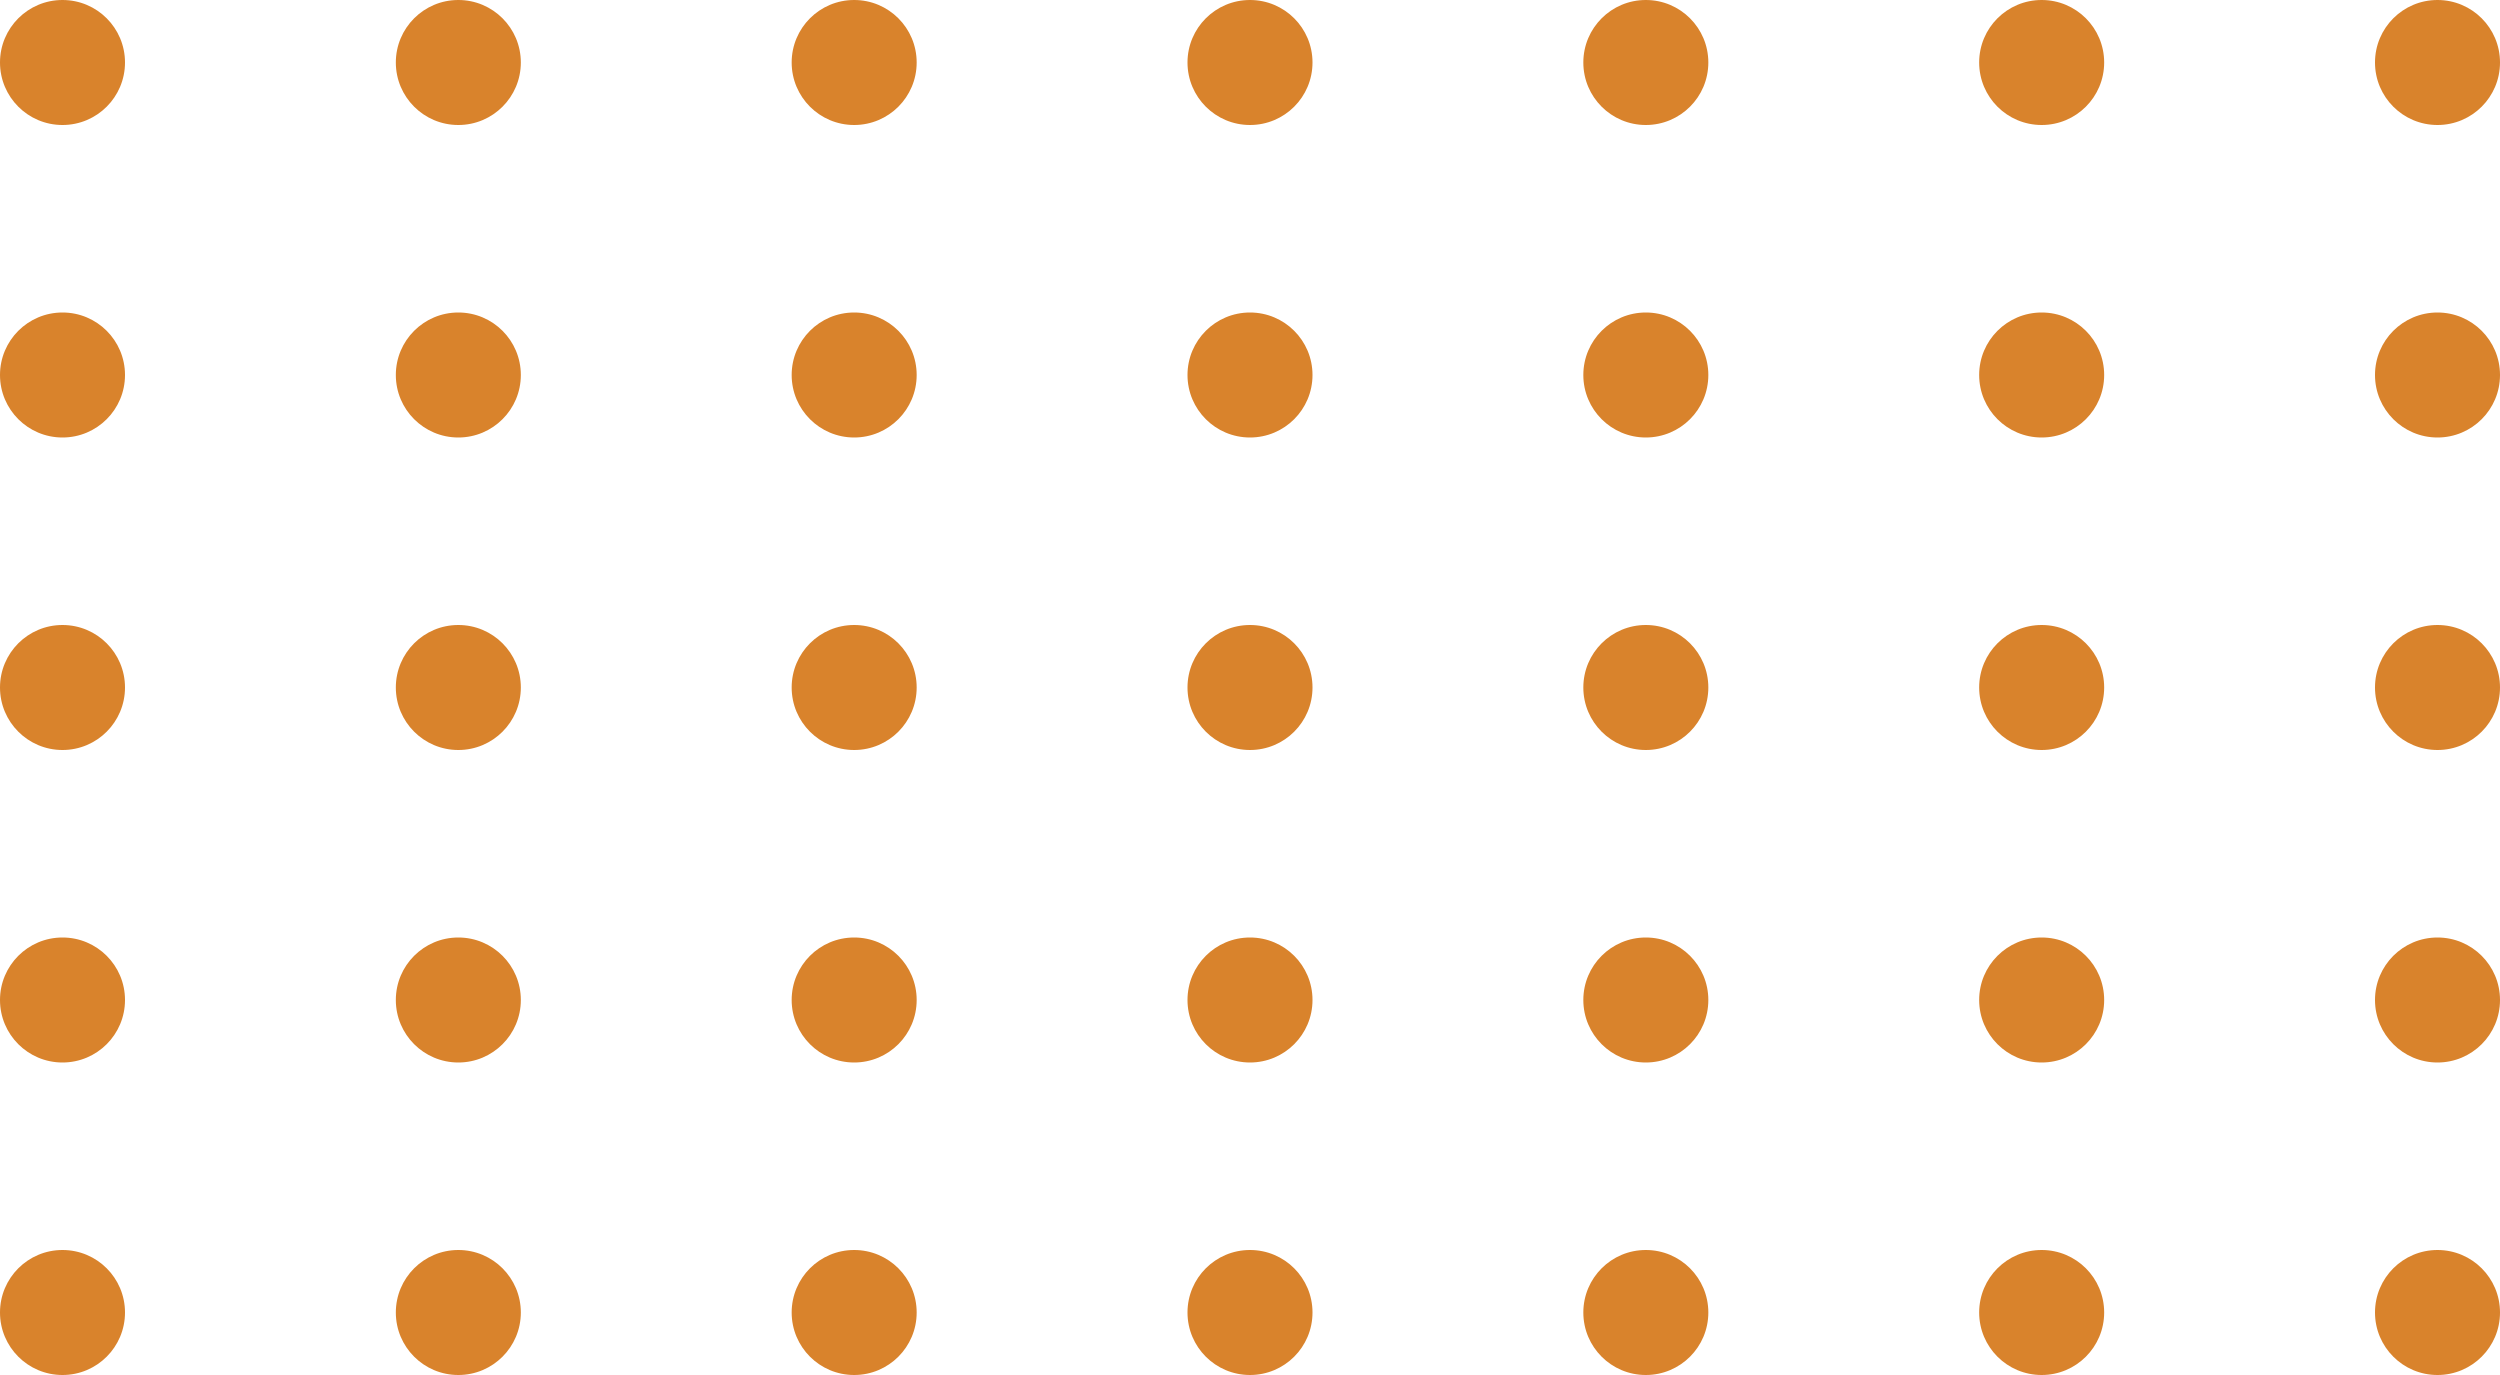 <svg xmlns="http://www.w3.org/2000/svg" width="120" height="66" viewBox="0 0 120 66" fill="none"><circle cx="3" cy="3" r="3" fill="#D9832C"></circle><circle cx="3" cy="18" r="3" fill="#D9832C"></circle><circle cx="3" cy="33" r="3" fill="#D9832C"></circle><circle cx="3" cy="48" r="3" fill="#D9832C"></circle><circle cx="3" cy="63" r="3" fill="#D9832C"></circle><circle cx="22" cy="3" r="3" fill="#D9832C"></circle><circle cx="22" cy="18" r="3" fill="#D9832C"></circle><circle cx="22" cy="33" r="3" fill="#D9832C"></circle><circle cx="22" cy="48" r="3" fill="#D9832C"></circle><circle cx="22" cy="63" r="3" fill="#D9832C"></circle><circle cx="41" cy="3" r="3" fill="#D9832C"></circle><circle cx="41" cy="18" r="3" fill="#D9832C"></circle><circle cx="41" cy="33" r="3" fill="#D9832C"></circle><circle cx="41" cy="48" r="3" fill="#D9832C"></circle><circle cx="41" cy="63" r="3" fill="#D9832C"></circle><circle cx="60" cy="3" r="3" fill="#D9832C"></circle><circle cx="60" cy="18" r="3" fill="#D9832C"></circle><circle cx="60" cy="33" r="3" fill="#D9832C"></circle><circle cx="60" cy="48" r="3" fill="#D9832C"></circle><circle cx="60" cy="63" r="3" fill="#D9832C"></circle><circle cx="79" cy="3" r="3" fill="#D9832C"></circle><circle cx="79" cy="18" r="3" fill="#D9832C"></circle><circle cx="79" cy="33" r="3" fill="#D9832C"></circle><circle cx="79" cy="48" r="3" fill="#D9832C"></circle><circle cx="79" cy="63" r="3" fill="#D9832C"></circle><circle cx="98" cy="3" r="3" fill="#D9832C"></circle><circle cx="98" cy="18" r="3" fill="#D9832C"></circle><circle cx="98" cy="33" r="3" fill="#D9832C"></circle><circle cx="98" cy="48" r="3" fill="#D9832C"></circle><circle cx="98" cy="63" r="3" fill="#D9832C"></circle><circle cx="117" cy="3" r="3" fill="#D9832C"></circle><circle cx="117" cy="18" r="3" fill="#D9832C"></circle><circle cx="117" cy="33" r="3" fill="#D9832C"></circle><circle cx="117" cy="48" r="3" fill="#D9832C"></circle><circle cx="117" cy="63" r="3" fill="#D9832C"></circle></svg>